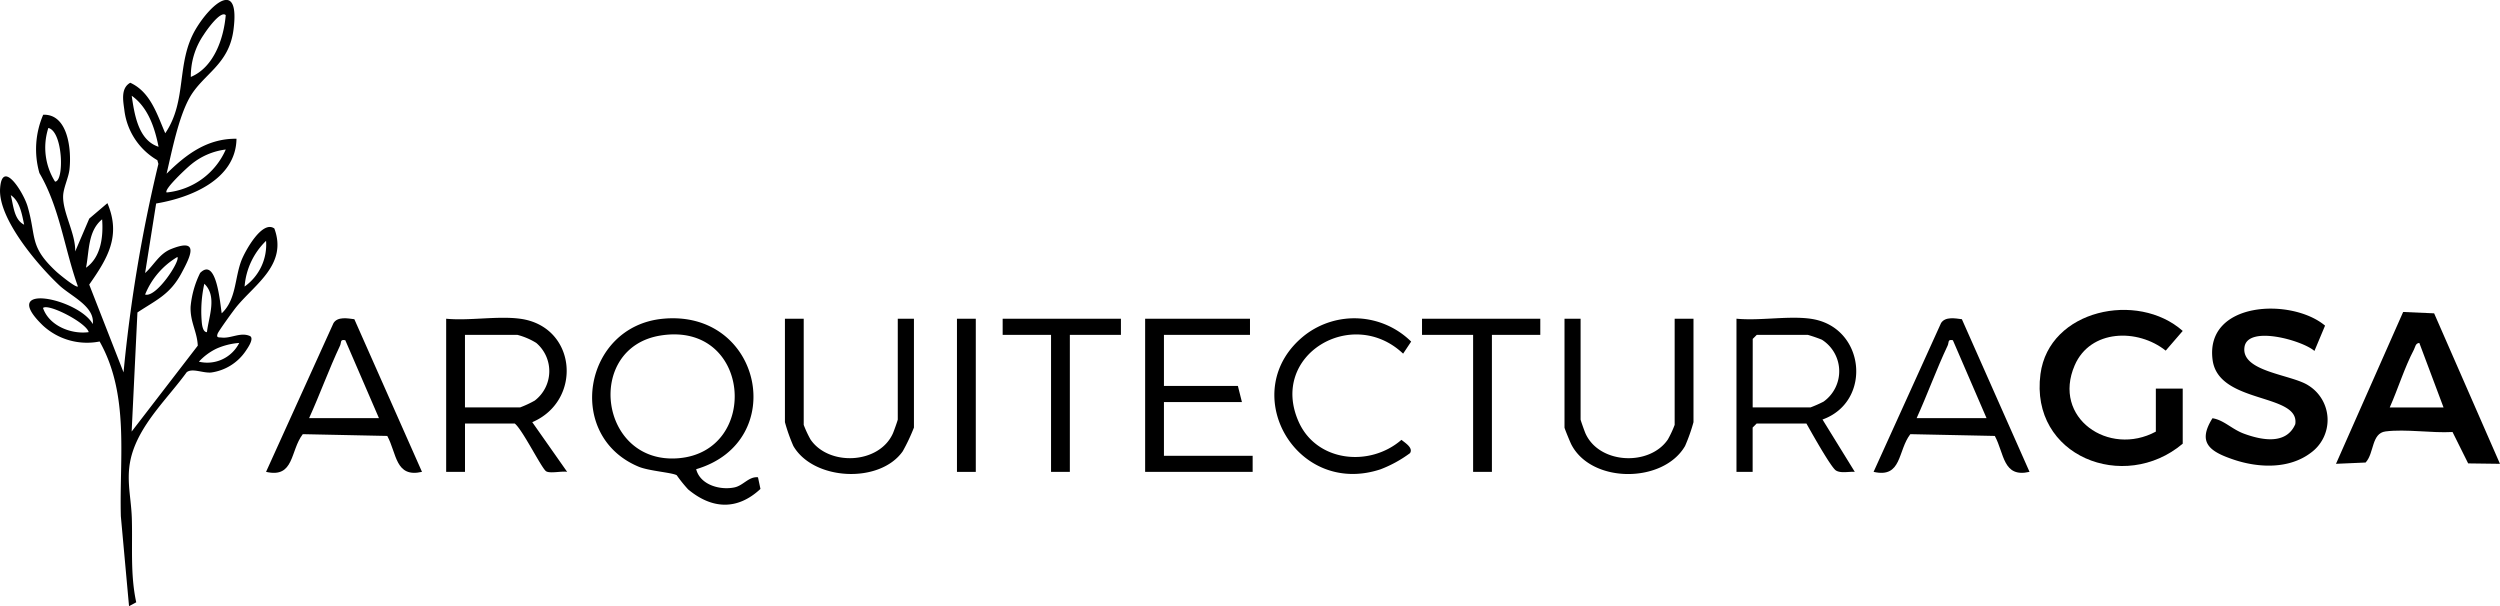 <svg xmlns="http://www.w3.org/2000/svg" width="237.69" height="57.633" viewBox="0 0 237.69 57.633">
  <g id="Black" transform="translate(-0.004 0.015)">
    <g id="Group_5975" data-name="Group 5975" transform="translate(0.004 -0.015)">
      <path id="Path_767" data-name="Path 767" d="M15.848,16.495c1.854-1.835,3.865-3.349,6.641-3.319-.051,3.879-4.361,5.61-7.64,6.156L13.8,25.946c.839-.751,1.332-1.819,2.451-2.275,2.765-1.119,1.87.682,1.007,2.286-1.092,2.03-2.36,2.528-4.188,3.735l-.549,11.324,6.287-8.168c-.059-1.343-.738-2.248-.682-3.711a9.046,9.046,0,0,1,.906-3.2c1.564-1.572,1.9,2.925,2.051,3.836,1.391-1.3,1.223-3.333,1.875-5.024.344-.887,1.977-3.871,3.13-3.04,1.265,3.413-1.819,5.275-3.591,7.432-.293.357-1.684,2.278-1.793,2.552-.17.434.109.357.384.386.892.1,1.79-.546,2.688-.141.416.24-.226,1.143-.4,1.4a4.745,4.745,0,0,1-3.314,2.067c-.823.051-1.772-.44-2.307-.032-1.716,2.363-4.121,4.611-5.093,7.435-.82,2.384-.189,4.2-.123,6.5.077,2.659-.155,5.317.418,7.941l-.685.37-.778-8.546c-.152-5.576.839-11.551-2.019-16.62a6.179,6.179,0,0,1-5.389-1.518c-4.345-4.19,3.4-2.571,4.739-.139.213-1.694-2.1-2.653-3.2-3.7-2-1.878-5.8-6.3-5.613-9.18s2.224.352,2.616,1.7c.866,2.973.125,3.777,2.736,6.2.2.189,1.883,1.582,2.046,1.4-1.289-3.586-1.716-7.462-3.658-10.776a8.251,8.251,0,0,1,.36-5.546c2.376-.088,2.7,3.365,2.5,5.184-.091.828-.591,1.766-.607,2.576-.029,1.58,1.2,3.562,1.148,5.24L8.49,20.768,10.216,19.3c1.321,3.117.016,5.248-1.729,7.744l3.263,8.346a142.007,142.007,0,0,1,3.314-19.82l-.1-.354a6.388,6.388,0,0,1-3.141-4.8c-.12-.882-.341-2.062.567-2.563,1.929.887,2.547,3.013,3.325,4.8,2.118-3.119,1-6.676,2.89-9.883,1.425-2.411,4.23-4.851,3.6.029C21.773,6.2,19.271,7.011,18,9.326c-1.042,1.9-1.654,5.032-2.155,7.166Zm5.618-15.07C20.981.942,19.615,2.9,19.372,3.289A6.944,6.944,0,0,0,18.147,7.3C20.339,6.382,21.28,3.641,21.466,1.425ZM15.078,13.94c-.354-1.8-1-3.759-2.552-4.851.258,1.75.615,4.225,2.552,4.851ZM4.6,12.152a6.082,6.082,0,0,0,.637,5.1C6.127,17.248,6,12.472,4.6,12.152ZM21.469,14.2a6.391,6.391,0,0,0-3.3,1.425c-.3.226-2.635,2.379-2.32,2.659A6.874,6.874,0,0,0,21.469,14.2ZM2.3,21.348c-.2-.94-.4-2.248-1.273-2.81C1.281,19.491,1.321,20.866,2.3,21.348Zm5.885,4.089c1.431-1,1.652-2.976,1.529-4.6C8.338,21.964,8.5,23.884,8.181,25.437Zm15.078,1.788A4.88,4.88,0,0,0,25.3,22.883,6.787,6.787,0,0,0,23.259,27.225Zm-9.46.765c1.082.317,3.373-3.231,3.064-3.572A7.354,7.354,0,0,0,13.8,27.989Zm5.877,3.575c.163-1.452,1-3.415-.25-4.6a11.9,11.9,0,0,0-.258,3.45C19.191,30.717,19.244,31.562,19.676,31.565Zm-11.242,0c-.229-.9-3.833-2.757-4.345-2.3C4.667,30.952,6.756,31.788,8.434,31.565ZM22.745,32.59a6.551,6.551,0,0,0-2.144.535,5.53,5.53,0,0,0-1.686,1.247,3.4,3.4,0,0,0,3.833-1.782Z" transform="translate(-0.004 0.015)"/>
      <path id="Path_768" data-name="Path 768" d="M849.319,125.766l-3.026-.04-1.486-2.984c-1.982.112-4.446-.3-6.364-.056-1.359.17-1.071,2.065-1.9,2.957l-2.816.123,6.385-14.436,2.946.128,6.258,14.305Zm-5.368-5.363-2.3-6.13c-.376.024-.389.4-.514.634-.908,1.734-1.505,3.706-2.3,5.5h5.112Z" transform="translate(-611.63 -81.668)"/>
      <path id="Path_769" data-name="Path 769" d="M797.569,114.191c-1.122-1-6.338-2.477-6.652-.376-.354,2.358,4.465,2.6,6.068,3.647a3.859,3.859,0,0,1,.205,6.433c-2.059,1.537-4.944,1.415-7.275.634-2.28-.765-3.516-1.6-2.041-3.943,1.076.165,1.843,1.044,2.986,1.465,1.668.615,4.023,1.092,4.886-.9.453-2.976-7.291-1.886-7.859-6.1-.751-5.581,7.483-5.951,10.69-3.271l-1.007,2.4Z" transform="translate(-577.52 -80.821)"/>
      <path id="Path_770" data-name="Path 770" d="M739,122.165v-4.087h2.555v5.237c-5.562,4.7-14.558,1.207-13.525-6.62.813-6.146,9.249-7.9,13.525-4.1l-1.617,1.873c-2.669-2.126-7.166-2.038-8.652,1.393-2.168,5,3.245,8.719,7.715,6.306Z" transform="translate(-534.031 -81.131)"/>
      <path id="Path_771" data-name="Path 771" d="M221.232,127.923c.386,1.5,2.283,2.017,3.65,1.726.828-.176,1.359-1.052,2.227-.959l.234,1.106c-2.208,2.057-4.617,1.926-6.878.043a13.144,13.144,0,0,1-1.082-1.345c-.45-.261-2.661-.4-3.65-.823-7-2.952-5.2-13.32,2.31-14.052,9.436-.922,12.073,11.676,3.191,14.3Zm-3.389-12.712c-7.23,1.159-5.853,12.278,1.694,11.668C227.357,126.245,226.47,113.831,217.844,115.211Z" transform="translate(-155.042 -83.311)"/>
      <path id="Path_772" data-name="Path 772" d="M166.27,113.49c5.389.722,5.962,7.781,1.156,9.835l3.317,4.723c-.525-.093-1.6.178-1.993-.051-.421-.245-2.254-3.98-2.992-4.545H161.03v4.6h-1.79V113.49c2.2.21,4.894-.285,7.028,0Zm-5.24,8.431h5.24a9.983,9.983,0,0,0,1.393-.65,3.524,3.524,0,0,0,.141-5.482,6.492,6.492,0,0,0-1.793-.765h-4.984v6.9Z" transform="translate(-116.82 -83.186)"/>
      <path id="Path_773" data-name="Path 773" d="M626.783,113.48c5.208.7,5.935,7.872,1.146,9.582L631,128.039c-.543-.045-1.311.16-1.788-.128s-2.382-3.706-2.813-4.47h-4.728l-.384.384v4.214H619.75V113.477c2.2.213,4.9-.288,7.028,0Zm-5.493,8.431h5.5a11.81,11.81,0,0,0,1.239-.549,3.549,3.549,0,0,0-.162-5.89,14.029,14.029,0,0,0-1.332-.458h-4.856l-.384.384Z" transform="translate(-454.653 -83.176)"/>
      <path id="Path_774" data-name="Path 774" d="M418.669,113.74v1.534h-8.181v4.854h7.03l.384,1.532h-7.414v5.109h8.434V128.3H408.7V113.74Z" transform="translate(-299.825 -83.436)"/>
      <path id="Path_775" data-name="Path 775" d="M677.091,113.664l6.431,14.513c-2.536.589-2.392-1.742-3.3-3.415l-8.034-.168c-1.212,1.58-.789,4.209-3.492,3.583l6.415-14.148C675.507,113.4,676.444,113.579,677.091,113.664Zm-4.3,9.406h6.644l-3.2-7.408c-.53-.109-.354.213-.5.514C674.673,118.425,673.818,120.806,672.789,123.071Z" transform="translate(-490.563 -83.315)"/>
      <path id="Path_776" data-name="Path 776" d="M103.361,113.664l6.431,14.513c-2.536.589-2.392-1.742-3.3-3.415l-8.034-.168c-1.212,1.58-.789,4.209-3.492,3.583l6.415-14.148C101.776,113.4,102.714,113.579,103.361,113.664Zm-4.3,9.406H105.7l-3.2-7.408c-.53-.109-.354.213-.5.514C100.943,118.425,100.087,120.806,99.059,123.071Z" transform="translate(-69.671 -83.315)"/>
      <path id="Path_777" data-name="Path 777" d="M559.894,113.74v9.58c0,.075.378,1.132.464,1.324,1.316,2.928,6.092,3.13,7.829.581a9.982,9.982,0,0,0,.65-1.393V113.74h1.79v9.835a16.433,16.433,0,0,1-.8,2.262c-2.054,3.554-8.85,3.6-10.8-.115-.115-.216-.663-1.548-.663-1.636V113.74Z" transform="translate(-409.617 -83.436)"/>
      <path id="Path_778" data-name="Path 778" d="M281.92,113.74v10.091a9.979,9.979,0,0,0,.65,1.393c1.74,2.549,6.513,2.347,7.829-.581.088-.192.464-1.249.464-1.324v-9.58H292.4v10.347a17.887,17.887,0,0,1-1.066,2.256c-2.182,3.106-8.49,2.794-10.4-.506a16.431,16.431,0,0,1-.8-2.262V113.74h1.79Z" transform="translate(-205.506 -83.436)"/>
      <path id="Path_779" data-name="Path 779" d="M467.063,116.962c-4.819-4.574-12.771.133-9.931,6.481,1.7,3.807,6.742,4.34,9.771,1.71.3.261,1.148.749.813,1.265a11.724,11.724,0,0,1-2.808,1.54c-8.141,2.683-13.813-7.576-7.163-12.779a7.7,7.7,0,0,1,10.08.634l-.765,1.148Z" transform="translate(-333.658 -83.336)"/>
      <path id="Path_780" data-name="Path 780" d="M518.765,113.74v1.534h-4.6V128.3h-1.787V115.274H507.52V113.74Z" transform="translate(-372.32 -83.436)"/>
      <path id="Path_781" data-name="Path 781" d="M369.095,113.74v1.534h-4.856V128.3h-1.788V115.274h-4.6V113.74Z" transform="translate(-262.522 -83.436)"/>
      <rect id="Rectangle_2244" data-name="Rectangle 2244" width="1.79" height="14.561" transform="translate(90.984 30.304)"/>
    </g>
  </g>
</svg>
